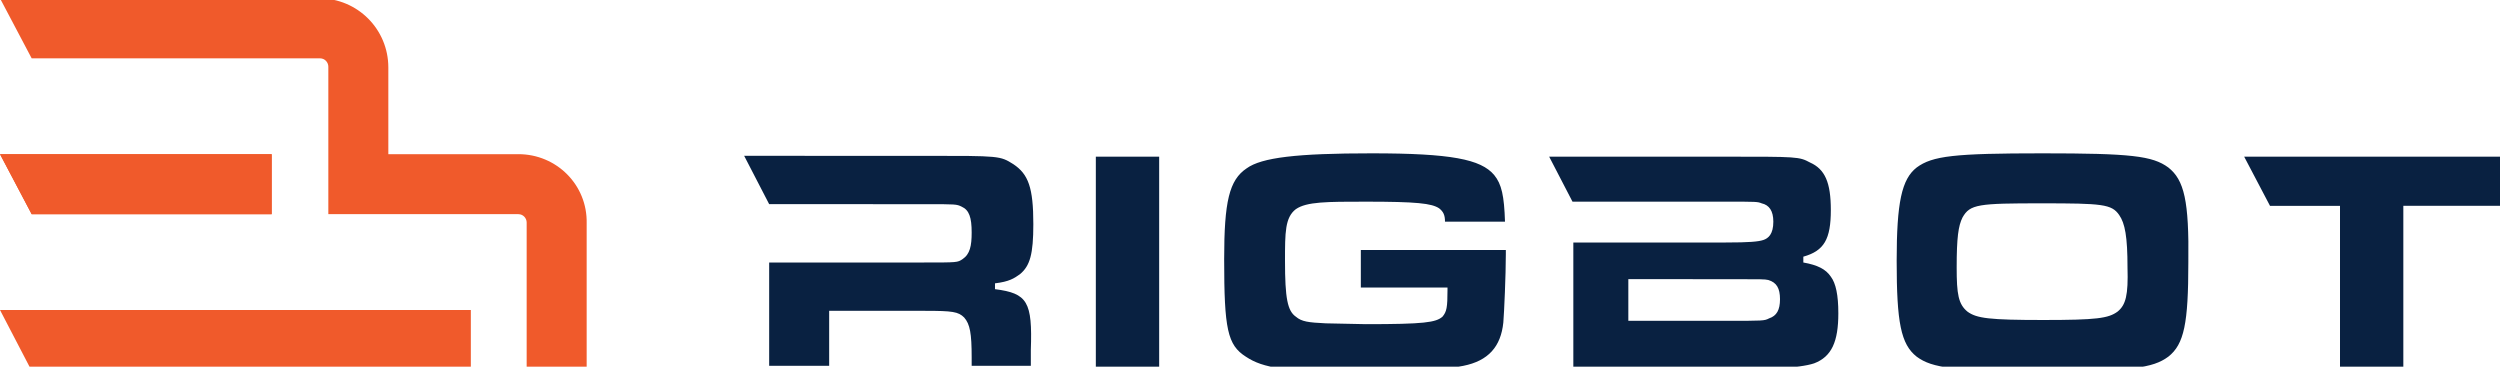 <svg id="Layer_1" xmlns="http://www.w3.org/2000/svg" viewBox="0 0 300 44"><style>.st0{fill:#F05A2B;} .st1{fill:#092141;}</style><path class="st0" d="M3.8 44.5h52.7v-7.3H0z"/><path class="st0" d="M62.2 18.5H46.6V8.1c0-4.6-3.7-8.3-8.3-8.3H0L3.8 7h34.6c.6 0 1 .5 1 1v17.7h22.8c.6 0 1 .5 1 1v17.7h7.2V26.8c.1-4.6-3.6-8.3-8.2-8.3"/><path class="st0" d="M32.6 18.5H0l3.8 7.2h28.8z"/><path class="st0" d="M32.6 18.5H0l3.8 7.2h28.8z"/><path class="st1" d="M124 26.9c0-4.4-.6-6-2.4-7.2-1.6-1-1.6-1-10.5-1H89.3l3 5.8H111c3.7 0 3.8 0 4.4.3.9.4 1.2 1.3 1.2 3.1 0 1.6-.2 2.6-1.1 3.2-.6.4-.6.4-4.6.4H92.3v12.4h7.2v-6.6H111c3.3 0 4 .1 4.7.8.7.8.9 1.9.9 4.8v1h7.1V42c.2-5.8-.4-6.8-4.3-7.3V34c1.7-.2 2.3-.6 3-1.1 1.2-1 1.6-2.4 1.6-6M131.5 18.8h7.6v25.3h-7.6zM163.3 34.5h10.4v.3c0 2.1-.1 2.6-.6 3.2-.8.7-2.2.9-9.2.9l-4.8-.1c-2.1-.1-2.9-.2-3.6-.8-1-.7-1.3-2.2-1.3-6.7 0-3.4 0-5.2 1.3-6.2 1.3-.9 3.7-.9 8.4-.9 6.1 0 7.9.2 8.8.8.5.4.7.8.7 1.6h7.2c-.1-3.1-.4-4.5-1.3-5.6-1.6-1.9-5.2-2.6-14.7-2.6-9 0-13.2.5-15 1.8-2.1 1.4-2.7 4-2.7 10.9 0 8.4.4 10.3 2.6 11.7 2.1 1.4 4.8 1.8 13.7 1.8 7 0 9.8-.2 12.4-.7 3-.6 4.5-2.3 4.8-5.2.1-1.2.3-5.7.3-8.2V30h-17.4v4.5zM260.2 20.1c-1.9-1.4-4.5-1.7-15.1-1.7s-13.2.3-15.1 1.7c-1.8 1.4-2.4 4.2-2.4 11.2 0 7.4.5 10 2.4 11.5 1.9 1.4 4.5 1.7 15.2 1.7 10.6 0 13.1-.3 15-1.7 1.9-1.5 2.4-4 2.4-11.3.1-7.4-.5-9.9-2.4-11.4m-6.1 17.3c-1.1.8-2.5 1-8.9 1-6.5 0-8-.2-9.1-1-1.1-.9-1.3-2.1-1.3-5.3 0-3.6.2-5 .7-6 .9-1.6 1.9-1.7 9.5-1.7 7.3 0 8.4.1 9.3 1.4.7 1 1 2.6 1 6.3.1 3.3-.2 4.5-1.2 5.3M219.7 33.2c-.6-.9-1.6-1.4-3.3-1.7v-.7c2.5-.7 3.3-2.1 3.3-5.6 0-3.3-.7-4.9-2.5-5.7-1.3-.7-1.5-.7-10.1-.7h-21.2l2.8 5.4h18.5c3.6 0 3.7 0 4.2.2.9.2 1.4.9 1.4 2.2 0 1.5-.6 2-1.2 2.2-.6.2-1.7.3-4.5.3h-18.3v15.1H213.1c2.2-.1 3.7-.3 4.6-.6 2.1-.8 2.9-2.6 2.9-6 0-2.2-.3-3.6-.9-4.4m-7.4 5c-.6.3-.6.3-5.4.3h-11.5v-5H207c4.7 0 4.7 0 5.2.1 1 .3 1.4 1 1.4 2.3 0 1.3-.4 2-1.3 2.3M269.3 18.8l3.1 5.9h8.4v19.4h7.6V24.7H300v-5.9z"/></svg>